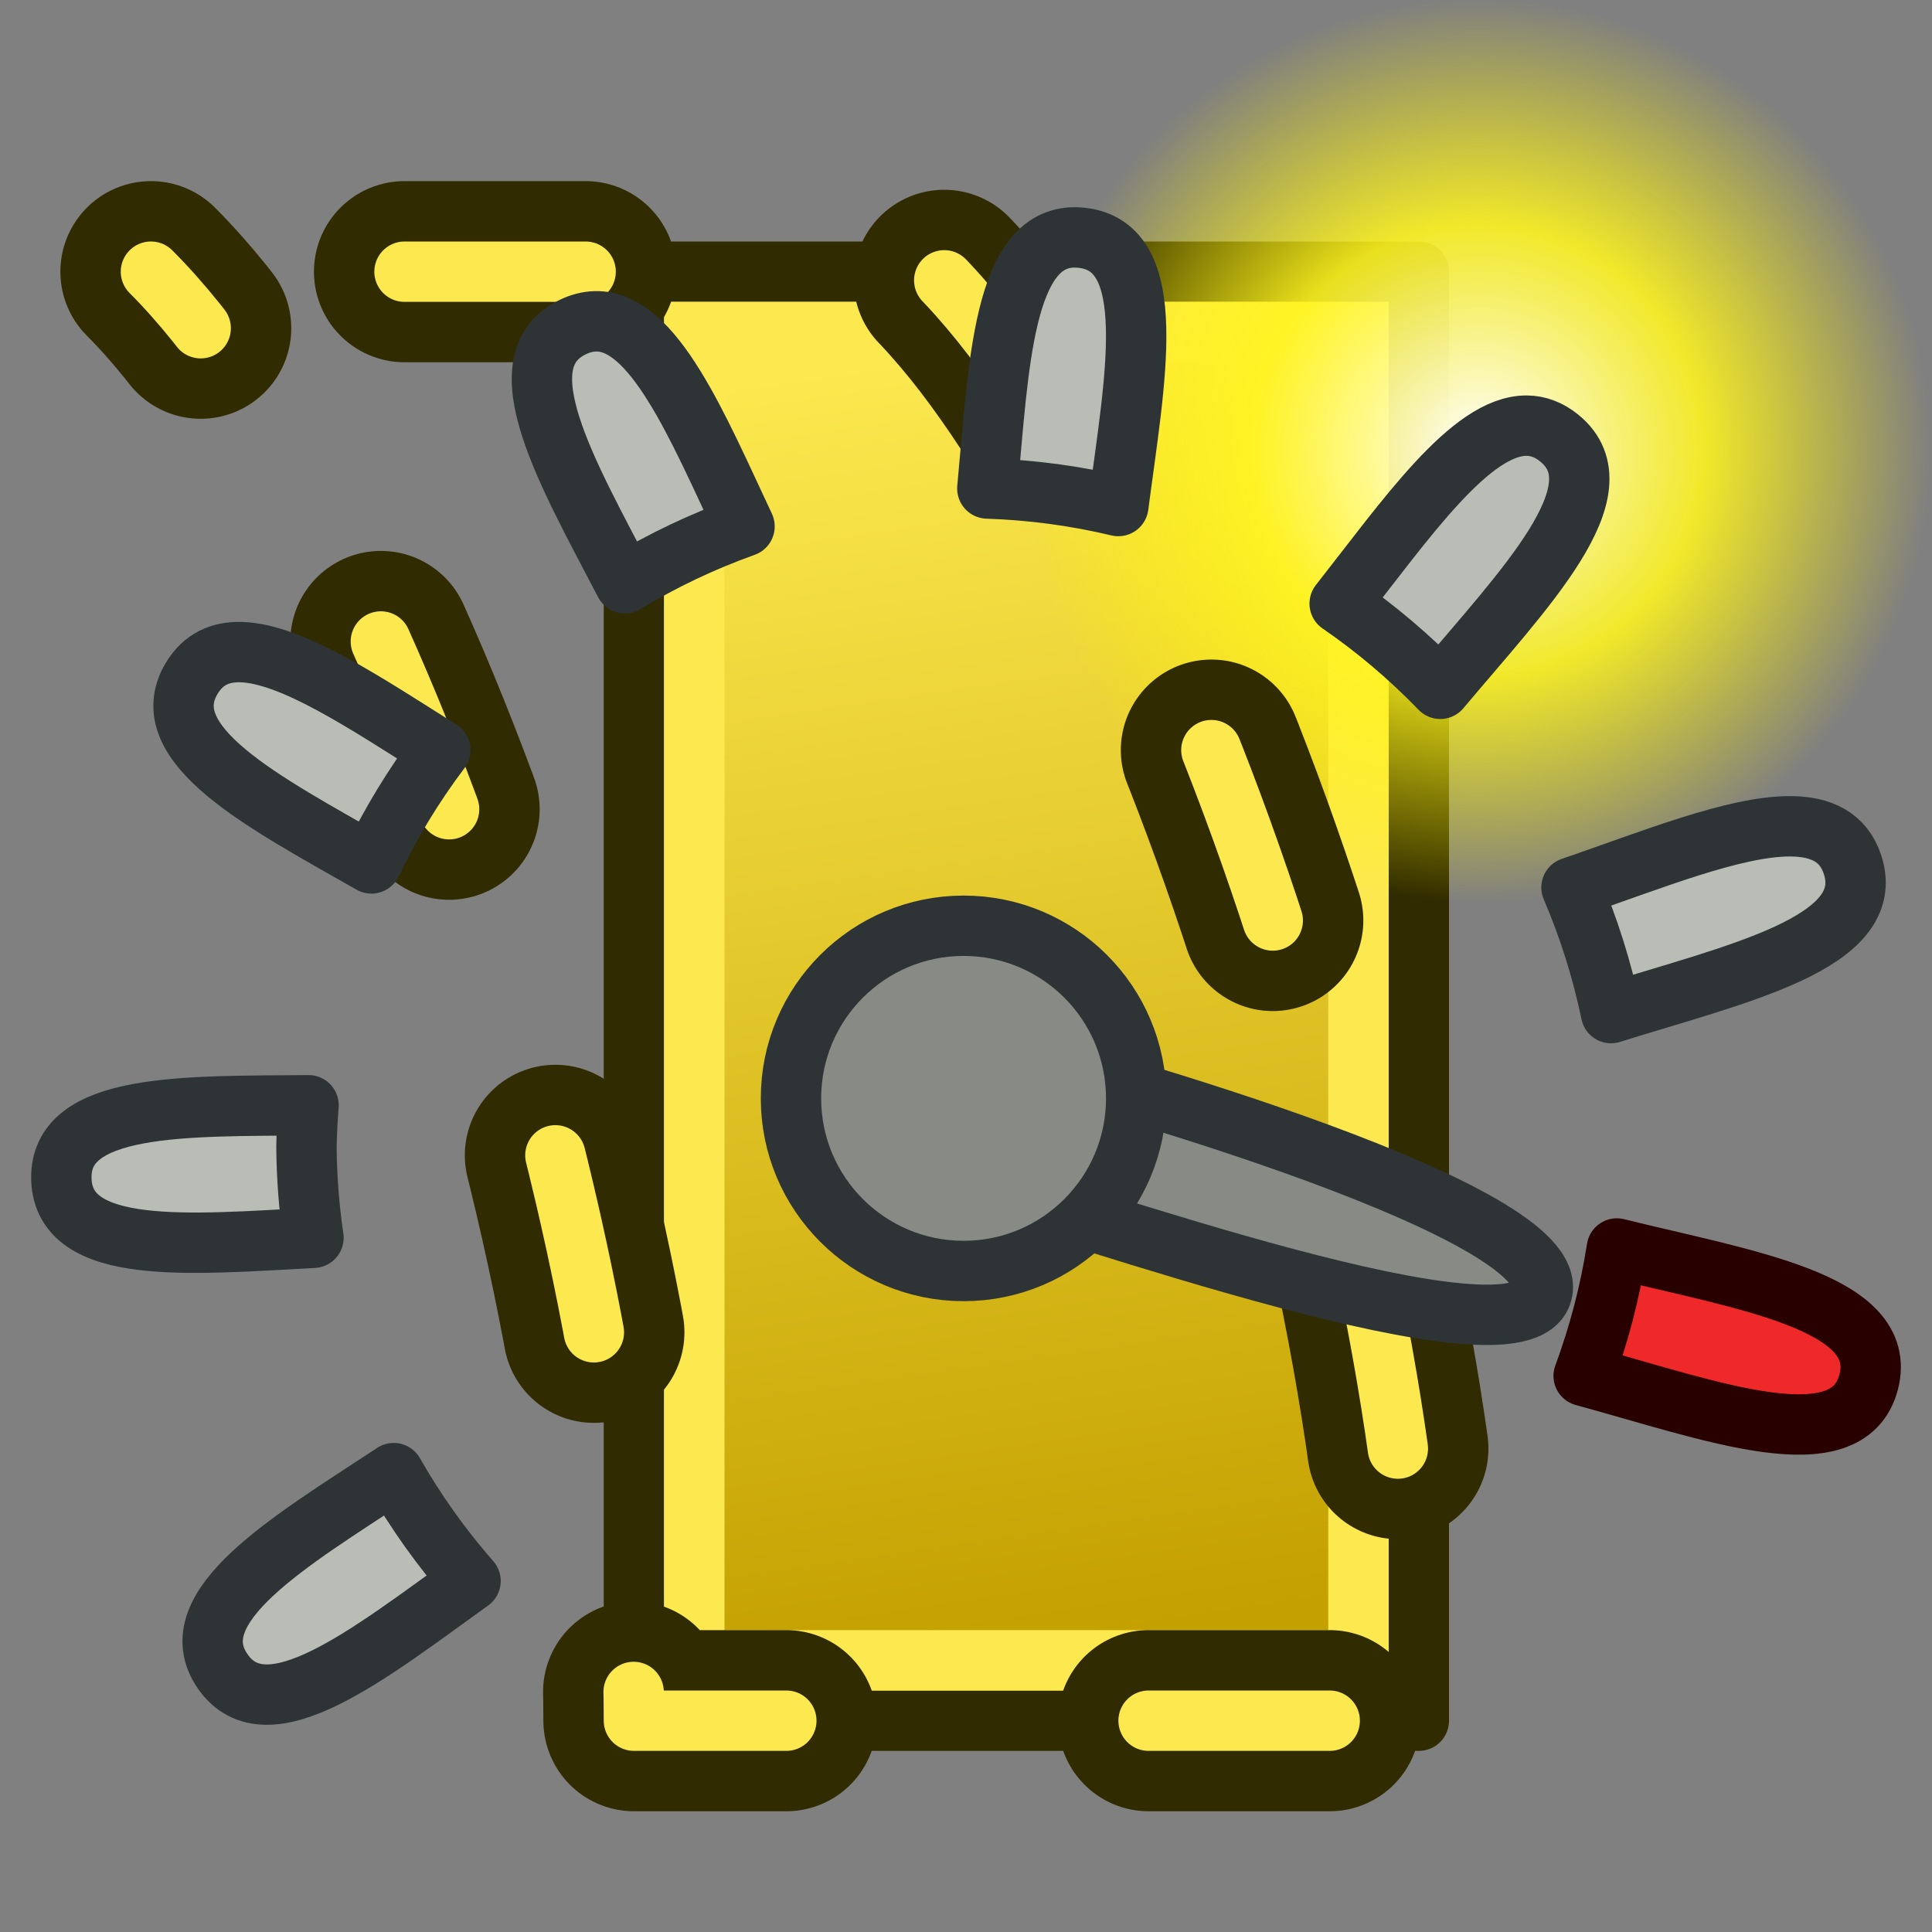 <?xml version="1.0" encoding="UTF-8" standalone="no"?> <!-- Created with Inkscape (http://www.inkscape.org/) --> <svg xmlns:dc="http://purl.org/dc/elements/1.1/" xmlns:cc="http://creativecommons.org/ns#" xmlns:rdf="http://www.w3.org/1999/02/22-rdf-syntax-ns#" xmlns:svg="http://www.w3.org/2000/svg" xmlns="http://www.w3.org/2000/svg" xmlns:xlink="http://www.w3.org/1999/xlink" xmlns:sodipodi="http://sodipodi.sourceforge.net/DTD/sodipodi-0.dtd" xmlns:inkscape="http://www.inkscape.org/namespaces/inkscape" width="64px" height="64px" id="svg2816" version="1.1" inkscape:version="0.48.5 r10040" sodipodi:docname="fem-run-solver.svg"><rect width="100%" height="100%" fill="#808080" stroke="none"/><defs id="defs2818"><linearGradient id="linearGradient3681"><stop id="stop3697" offset="0" style="stop-color:#fff110;stop-opacity:1;"></stop><stop style="stop-color:#cf7008;stop-opacity:1;" offset="1" id="stop3685"></stop></linearGradient><pattern patternTransform="matrix(0.676,-0.818,2.458,1.884,-26.451,18.295)" id="pattern5231" xlink:href="#Strips1_1-4" inkscape:collect="always"></pattern><pattern inkscape:stockid="Stripes 1:1" id="Strips1_1-4" patternTransform="matrix(0.668,-1.004,2.426,2.311,3.476,3.535)" height="1" width="2" patternUnits="userSpaceOnUse" inkscape:collect="always"><rect id="rect4483-4" height="2" width="1" y="-0.5" x="0" style="fill:black;stroke:none"></rect></pattern><pattern patternTransform="matrix(0.668,-1.004,2.426,2.311,39.618,8.969)" id="pattern5231-4" xlink:href="#Strips1_1-6" inkscape:collect="always"></pattern><pattern inkscape:stockid="Stripes 1:1" id="Strips1_1-6" patternTransform="matrix(0.668,-1.004,2.426,2.311,3.476,3.535)" height="1" width="2" patternUnits="userSpaceOnUse" inkscape:collect="always"><rect id="rect4483-0" height="2" width="1" y="-0.5" x="0" style="fill:black;stroke:none"></rect></pattern><pattern patternTransform="matrix(0.665,-1.063,2.417,2.448,-49.763,2.955)" id="pattern5296" xlink:href="#pattern5231-3" inkscape:collect="always"></pattern><pattern patternTransform="matrix(0.668,-1.004,2.426,2.311,-26.336,10.887)" id="pattern5231-3" xlink:href="#Strips1_1-4-3" inkscape:collect="always"></pattern><pattern inkscape:stockid="Stripes 1:1" id="Strips1_1-4-3" patternTransform="matrix(0.668,-1.004,2.426,2.311,3.476,3.535)" height="1" width="2" patternUnits="userSpaceOnUse" inkscape:collect="always"><rect id="rect4483-4-6" height="2" width="1" y="-0.5" x="0" style="fill:black;stroke:none"></rect></pattern><pattern patternTransform="matrix(0.428,-0.622,1.557,1.431,27.948,13.306)" id="pattern5330" xlink:href="#Strips1_1-9" inkscape:collect="always"></pattern><pattern inkscape:stockid="Stripes 1:1" id="Strips1_1-9" patternTransform="matrix(0.668,-1.004,2.426,2.311,3.476,3.535)" height="1" width="2" patternUnits="userSpaceOnUse" inkscape:collect="always"><rect id="rect4483-3" height="2" width="1" y="-0.5" x="0" style="fill:black;stroke:none"></rect></pattern><linearGradient inkscape:collect="always" xlink:href="#linearGradient3681" id="linearGradient3687" x1="37.898" y1="41.088" x2="4.061" y2="40.169" gradientUnits="userSpaceOnUse"></linearGradient><linearGradient inkscape:collect="always" xlink:href="#linearGradient3681" id="linearGradient3695" x1="31.778" y1="40.242" x2="68.442" y2="54.041" gradientUnits="userSpaceOnUse" gradientTransform="matrix(0.242,-0.625,0.666,0.227,-0.395,44.273)"></linearGradient><radialGradient inkscape:collect="always" xlink:href="#linearGradient12512" id="radialGradient278" gradientUnits="userSpaceOnUse" cx="55" cy="125" fx="55" fy="125" r="14.375"></radialGradient><linearGradient id="linearGradient12512"><stop style="stop-color:#ffffff;stop-opacity:1;" offset="0" id="stop12513"></stop><stop style="stop-color:#fff520;stop-opacity:0.891;" offset="0.5" id="stop12517"></stop><stop style="stop-color:#fff300;stop-opacity:0;" offset="1" id="stop12514"></stop></linearGradient><radialGradient r="14.375" fy="125" fx="55" cy="125" cx="55" gradientUnits="userSpaceOnUse" id="radialGradient4227" xlink:href="#linearGradient12512" inkscape:collect="always"></radialGradient><radialGradient r="14.375" fy="125" fx="55" cy="125" cx="55" gradientUnits="userSpaceOnUse" id="radialGradient4227-3" xlink:href="#linearGradient12512-6" inkscape:collect="always"></radialGradient><linearGradient id="linearGradient12512-6"><stop style="stop-color:#ffffff;stop-opacity:1;" offset="0" id="stop12513-7"></stop><stop style="stop-color:#fff520;stop-opacity:0.891;" offset="0.5" id="stop12517-5"></stop><stop style="stop-color:#fff300;stop-opacity:0;" offset="1" id="stop12514-3"></stop></linearGradient><linearGradient y2="24.272" x2="59.208" y1="55.155" x1="3.963" gradientTransform="matrix(0.257,-0.636,0.707,0.232,-2.614,43.901)" gradientUnits="userSpaceOnUse" id="linearGradient3056" xlink:href="#linearGradient3075" inkscape:collect="always"></linearGradient><linearGradient id="linearGradient3075"><stop style="stop-color:#c4a000;stop-opacity:1" offset="0" id="stop3077"></stop><stop id="stop3079" offset="1" style="stop-color:#fce94f;stop-opacity:1"></stop></linearGradient></defs><g id="layer1" inkscape:label="Layer 1" inkscape:groupmode="layer" style="opacity:1"><path style="fill:#fce94f;fill-opacity:1;stroke:#302b00;stroke-width:2;stroke-linecap:butt;stroke-linejoin:round;stroke-miterlimit:4;stroke-opacity:1;stroke-dasharray:none" d="m 21,9 26,0 0,48 -26,0 z" id="path2896-5" inkscape:connector-curvature="0" sodipodi:nodetypes="ccccc"></path><path style="fill:url(#linearGradient3056);fill-opacity:1;stroke:#fce94f;stroke-width:2;stroke-linecap:butt;stroke-linejoin:miter;stroke-miterlimit:4;stroke-opacity:1;stroke-dasharray:none" d="m 23,11 22,0 0,44 -22,0 z" id="path2896-3" inkscape:connector-curvature="0" sodipodi:nodetypes="ccccc"></path><path sodipodi:type="arc" style="color:#000000;fill:url(#radialGradient4227-3);fill-opacity:1;fill-rule:nonzero;stroke:none;stroke-width:1.25;marker:none;visibility:visible;display:block" id="path12511-6" sodipodi:cx="55" sodipodi:cy="125" sodipodi:rx="14.375" sodipodi:ry="14.375" d="m 69.375,125 a 14.375,14.375 0 1 1 -28.75,0 14.375,14.375 0 1 1 28.75,0 z" transform="matrix(1.043,0,0,1.043,-8.391,-115.435)" inkscape:export-filename="/home/jimmac/ximian_art/icons/nautilus/suse93/stock_new-16.png" inkscape:export-xdpi="33.852203" inkscape:export-ydpi="33.852203"></path><path style="fill:none;stroke:#302b00;stroke-width:6;stroke-linecap:round;stroke-linejoin:round;stroke-miterlimit:4;stroke-opacity:1;stroke-dasharray:6, 12;stroke-dashoffset:9.6" d="M 5,9 31,9 c 8,8 16,32 16,48 L 21,57 C 21,41 13,17 5,9 z" id="path2896-6" inkscape:connector-curvature="0" sodipodi:nodetypes="ccccc"></path><path style="fill:none;stroke:#fce94f;stroke-width:2;stroke-linecap:round;stroke-linejoin:round;stroke-miterlimit:4;stroke-opacity:1;stroke-dasharray:6, 12;stroke-dashoffset:9.6" d="M 5,9 31,9 c 8,8 16,32 16,48 L 21,57 C 21,41 13,17 5,9 z" id="path2896-6-2" inkscape:connector-curvature="0" sodipodi:nodetypes="ccccc"></path><path style="color:#000000;fill:#babdb6;fill-opacity:1;fill-rule:nonzero;stroke:#2e3436;stroke-width:2;stroke-linecap:round;stroke-linejoin:round;stroke-miterlimit:4;stroke-opacity:1;stroke-dasharray:none;stroke-dashoffset:0;marker:none;visibility:visible;display:inline;overflow:visible;enable-background:accumulate" d="m 35.626,7.864 c -2.402,-0.029 -2.542,4.269 -2.919,8.318 1.462,0.048 2.916,0.242 4.339,0.581 0.545,-4.176 1.425,-8.59 -1.204,-8.885 -0.074,-0.008 -0.146,-0.013 -0.216,-0.014 z M 19.727,10.644 c -0.249,0.005 -0.507,0.069 -0.773,0.2 -2.311,1.144 -0.156,4.828 1.746,8.476 1.255,-0.759 2.582,-1.389 3.963,-1.882 -1.556,-3.315 -3.01,-6.83 -4.936,-6.795 z m 30.85,3.456 c -1.857,-0.015 -4.006,3.109 -6.199,5.895 1.203,0.827 2.319,1.773 3.333,2.823 2.749,-3.277 6.033,-6.604 3.942,-8.305 -0.346,-0.281 -0.705,-0.41 -1.077,-0.413 z M 7.986,21.602 c -0.691,-0.019 -1.254,0.232 -1.636,0.869 -1.314,2.191 2.41,4.111 5.954,6.131 0.632,-1.325 1.396,-2.583 2.281,-3.755 C 12.13,23.301 9.675,21.648 7.986,21.602 z m 51.322,5.77 c -1.852,-0.008 -4.611,1.124 -7.25,2.026 0.574,1.34 1.013,2.734 1.31,4.162 4.132,-1.3 8.853,-2.315 8,-4.917 -0.301,-0.918 -1.044,-1.266 -2.06,-1.271 z M 10.221,36.613 c -4.08,0.037 -8.267,-0.101 -8.188,2.453 0.08,2.56 4.269,2.154 8.351,1.938 -0.147,-0.997 -0.224,-2.002 -0.232,-3.009 0.008,-0.461 0.032,-0.922 0.069,-1.381 z m 2.822,12.187 C 9.6,51.062 5.91,53.232 7.373,55.36 c 1.471,2.14 4.85,-0.571 8.214,-2.987 -0.966,-1.103 -1.819,-2.3 -2.545,-3.574 z" id="path4151" inkscape:connector-curvature="0" sodipodi:nodetypes="scccsssccssscssssccssccsscccccccccc"></path><path style="color:#000000;fill:#888a85;fill-opacity:1;fill-rule:nonzero;stroke:#2e3436;stroke-width:2;stroke-linecap:round;stroke-linejoin:round;stroke-miterlimit:4;stroke-opacity:1;stroke-dasharray:none;stroke-dashoffset:0;marker:none;visibility:visible;display:inline;overflow:visible;enable-background:accumulate" d="m 32.599,34.799 c -0.225,1.44 -0.593,2.853 -1.099,4.22 4.194,1.141 18.894,6.461 19.586,3.8 C 51.778,40.158 36.817,35.846 32.599,34.799 z" id="path4151-7" inkscape:connector-curvature="0" sodipodi:nodetypes="cscc"></path><path style="color:#000000;fill:#ef2929;fill-opacity:1;fill-rule:nonzero;stroke:#280000;stroke-width:2;stroke-linecap:round;stroke-linejoin:round;stroke-miterlimit:4;stroke-opacity:1;stroke-dasharray:none;stroke-dashoffset:0;marker:none;visibility:visible;display:inline;overflow:visible;enable-background:accumulate" d="m 53.56,41.358 c -0.225,1.44 -0.593,2.853 -1.099,4.22 4.194,1.141 8.749,2.864 9.441,0.203 0.692,-2.661 -4.124,-3.376 -8.342,-4.423 z" id="path4151-3" inkscape:connector-curvature="0" sodipodi:nodetypes="sccs"></path><circle style="color:#000000;fill:#888a85;fill-opacity:1;fill-rule:nonzero;stroke:#2e3436;stroke-width:2;stroke-linecap:round;stroke-linejoin:round;stroke-miterlimit:4;stroke-opacity:1;stroke-dasharray:none;stroke-dashoffset:0;marker:none;visibility:visible;display:inline;overflow:visible;enable-background:accumulate" id="path4186" cx="31.92" cy="36.385" r="5.718" sodipodi:cx="31.920071" sodipodi:cy="36.384525" sodipodi:rx="5.7180295" sodipodi:ry="5.7180295"></circle></g></svg> 